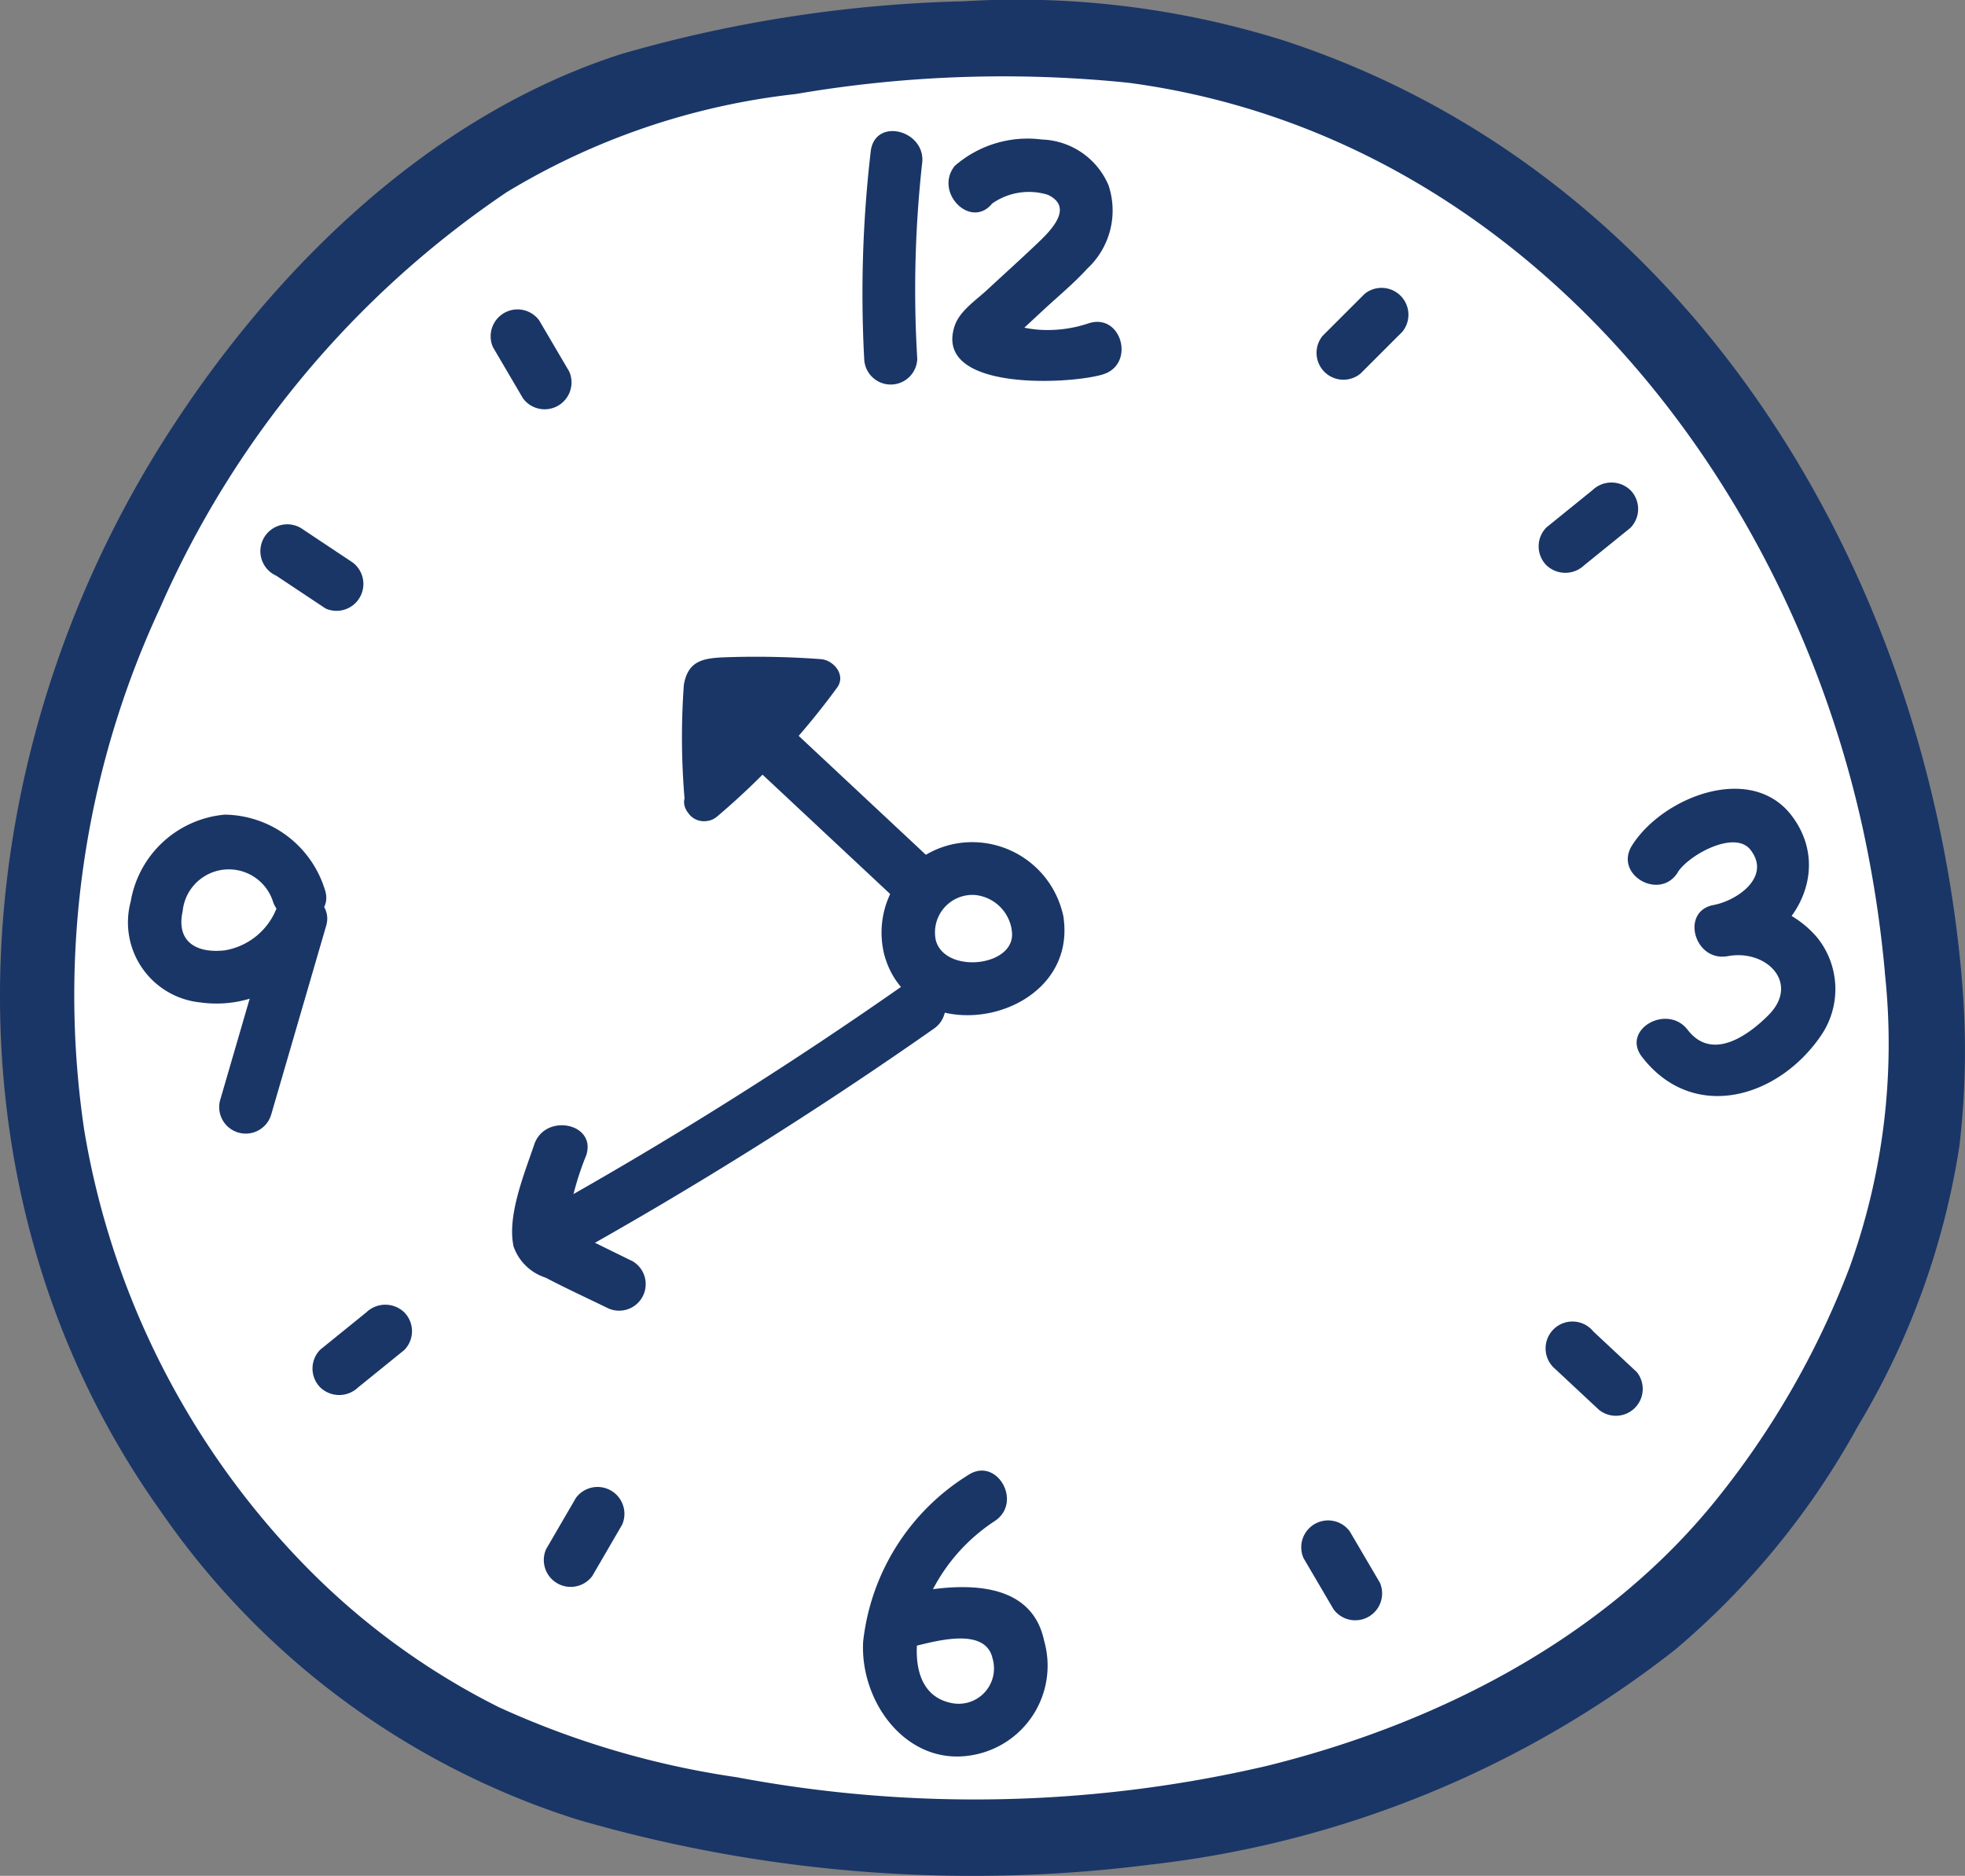 <svg xmlns="http://www.w3.org/2000/svg" width="65.801" height="62.822" viewBox="0 0 65.801 62.822">
  <rect x="0" y="0" width="65.801" height="62.822" fill="#808080" stroke="none"/>
  <g id="グループ_149565" data-name="グループ 149565" transform="translate(-997.734 -902.363)">
    <path id="パス_65351" data-name="パス 65351" d="M1064.053,937.009a37.472,37.472,0,0,0-8.186-20.7,29.086,29.086,0,0,0-18.918-10.481,41.514,41.514,0,0,0-9.246.255,31.118,31.118,0,0,0-8.725,2.031,24.823,24.823,0,0,0-6.859,4.617c-7.864,7.208-12.46,18.388-11,29.088s9.4,20.366,19.623,22.644c11.707,2.862,25.063,1.824,34.469-6.033a28.984,28.984,0,0,0,8.52-14.246,23.665,23.665,0,0,0,.318-7.179" transform="translate(-1.918 -2.035)" fill="#fff"/>
    <path id="パス_65352" data-name="パス 65352" d="M1063.415,934.975c-1.236-13.649-9.18-26.826-22.676-31.25a29.788,29.788,0,0,0-10.75-1.319,45.044,45.044,0,0,0-11.435,1.762c-6.513,2.086-11.8,7.33-15.382,13.015-6.82,10.838-7.655,25.15-.04,35.815a26.734,26.734,0,0,0,13.913,10.294,47.315,47.315,0,0,0,19.228,1.515,34.818,34.818,0,0,0,17.542-7.185,26.406,26.406,0,0,0,6.132-7.495,25.842,25.842,0,0,0,3.4-9.38,27.341,27.341,0,0,0,.065-5.772c-.132-1.63-2.692-1.644-2.558,0a22.059,22.059,0,0,1-1.191,9.852,28.568,28.568,0,0,1-4.637,7.981c-3.742,4.521-9.267,7.315-14.894,8.7a43.089,43.089,0,0,1-17.734.373,29.248,29.248,0,0,1-7.958-2.344,24.206,24.206,0,0,1-6.474-4.723,27.3,27.3,0,0,1-7.411-14.6,30.73,30.73,0,0,1,2.532-17.477A32.55,32.55,0,0,1,1014.7,908.8a23.706,23.706,0,0,1,9.682-3.288,41.076,41.076,0,0,1,11.142-.377c12.875,1.715,21.942,12.848,24.594,25a39.252,39.252,0,0,1,.738,4.836c.147,1.626,2.707,1.642,2.558,0" transform="translate(0 0)" fill="#1a3667"/>
    <path id="パス_65353" data-name="パス 65353" d="M1080.447,978.06a3.118,3.118,0,0,0-3.526-2.45,3.028,3.028,0,0,0-2.469,3.737c.923,3.387,6.54,2.218,5.995-1.286-.176-1.136-1.9-.653-1.727.476.187,1.2-2.218,1.476-2.541.334a1.256,1.256,0,0,1,1.3-1.529,1.381,1.381,0,0,1,1.243,1.195.9.9,0,0,0,1.727-.476" transform="translate(-47.105 -45.007)" fill="#1a3667"/>
    <path id="パス_65354" data-name="パス 65354" d="M1073.025,914.4a41.12,41.12,0,0,0-.223,6.986.889.889,0,0,0,1.777,0,38.607,38.607,0,0,1,.159-6.514c.175-1.119-1.537-1.6-1.713-.472" transform="translate(-46.129 -7.004)" fill="#1a3667"/>
    <path id="パス_65355" data-name="パス 65355" d="M1081.658,916.622a2.146,2.146,0,0,1,1.859-.29c.911.43.056,1.243-.384,1.66-.547.519-1.107,1.025-1.66,1.536-.364.337-.909.7-1.074,1.192-.737,2.216,3.9,1.959,4.969,1.626,1.088-.339.624-2.055-.472-1.713a4.3,4.3,0,0,1-1.71.216,3.8,3.8,0,0,1-.739-.137c-.257-.076-.659-.423-.457-.081l.09.684q-.232.322.046.028l.453-.419.755-.7c.5-.467,1.046-.914,1.509-1.422a2.659,2.659,0,0,0,.708-2.787,2.516,2.516,0,0,0-2.235-1.534,3.715,3.715,0,0,0-2.913.882c-.71.883.54,2.148,1.256,1.256" transform="translate(-50.696 -7.446)" fill="#1a3667"/>
    <path id="パス_65356" data-name="パス 65356" d="M1076.284,1030.374a7.533,7.533,0,0,0-3.517,5.578c-.112,2.023,1.466,4.2,3.667,3.8a3.04,3.04,0,0,0,2.393-3.829c-.479-2.272-3.28-1.889-4.94-1.5-1.114.259-.642,1.973.472,1.714.749-.174,2.5-.72,2.742.382a1.183,1.183,0,0,1-1.4,1.485c-1.472-.316-1.235-2.28-.837-3.287a6.1,6.1,0,0,1,2.315-2.806c.945-.633.056-2.173-.9-1.534" transform="translate(-46.129 -78.612)" fill="#1a3667"/>
    <path id="パス_65357" data-name="パス 65357" d="M1140.923,973.739c.359-.572,1.9-1.427,2.432-.756.716.911-.451,1.708-1.23,1.852-1.123.207-.647,1.92.473,1.713,1.307-.241,2.432.916,1.353,1.985-.7.7-1.891,1.529-2.694.485-.688-.893-2.232-.01-1.534.9,1.707,2.217,4.575,1.4,6.014-.735a2.755,2.755,0,0,0-.147-3.261,3.412,3.412,0,0,0-3.465-1.085l.473,1.713c2.115-.39,3.566-2.782,2.161-4.679-1.358-1.833-4.347-.655-5.369.973-.61.971.927,1.864,1.534.9" transform="translate(-87.007 -42.164)" fill="#1a3667"/>
    <path id="パス_65358" data-name="パス 65358" d="M1015.473,975.66a3.557,3.557,0,0,0-3.334-2.467,3.51,3.51,0,0,0-3.153,2.91,2.694,2.694,0,0,0,2.339,3.38,3.878,3.878,0,0,0,4.12-2.365l-1.624-.685-1.847,6.344a.889.889,0,0,0,1.713.473l1.847-6.344c.274-.941-1.2-1.618-1.624-.684a2.267,2.267,0,0,1-1.773,1.516c-.98.11-1.633-.313-1.411-1.312a1.553,1.553,0,0,1,3.033-.293c.408,1.055,2.127.6,1.713-.472" transform="translate(-6.875 -43.548)" fill="#1a3667"/>
    <path id="パス_65359" data-name="パス 65359" d="M1081.433,1001.668a139.868,139.868,0,0,0,.252-14.714.889.889,0,0,0-1.777,0,139.835,139.835,0,0,1-.252,14.714c-.1,1.138,1.676,1.132,1.777,0" transform="matrix(0.545, 0.839, -0.839, 0.545, 1267.55, -508.616)" fill="#1a3667"/>
    <path id="パス_65360" data-name="パス 65360" d="M1079.146,1019.834l-1.313.784-.657.392q.364.519-.072.059a9.782,9.782,0,0,1-1.721-1.887c-.707-.9-1.957.367-1.256,1.256.634.8,1.5,2.064,2.486,2.438a1.676,1.676,0,0,0,1.46-.333c.667-.373,1.315-.785,1.97-1.177a.889.889,0,0,0-.9-1.534" transform="matrix(0.545, 0.839, -0.839, 0.545, 1286.371, -516.637)" fill="#1a3667"/>
    <path id="パス_65361" data-name="パス 65361" d="M1066.121,967.258l-6.7-6.266c-.835-.781-2.094.473-1.257,1.256l6.7,6.266c.835.78,2.094-.473,1.256-1.256" transform="translate(-36.985 -35.896)" fill="#1a3667"/>
    <path id="パス_65362" data-name="パス 65362" d="M1058.339,964.358c.005-.572-.047-1.146-.069-1.718a6.462,6.462,0,0,1,.084-2.277l-.443.443a6.7,6.7,0,0,1,1.875-.079c.612.007,1.223.037,1.833.08l-.548-.955a23.757,23.757,0,0,1-3.815,4.057c-.624.529.278,1.423.9.9a25.053,25.053,0,0,0,4.014-4.314c.307-.42-.117-.924-.548-.954a29.657,29.657,0,0,0-3.168-.063c-.754.027-1.273.1-1.416.922a24.391,24.391,0,0,0,.036,3.96.635.635,0,0,0,1.269,0" transform="translate(-36.404 -35.104)" fill="#1a3667"/>
    <path id="パス_65363" data-name="パス 65363" d="M1059.8,963.547a3.873,3.873,0,0,1,.034-1.523c.038-.129.166-.5.286-.535a2.944,2.944,0,0,1,.519.215l-.292-.379.013.067q.032-.244.064-.489a5.991,5.991,0,0,1-1.247,1.476c-.587.571.311,1.468.9.9a6.743,6.743,0,0,0,1.445-1.733c.346-.74-.479-1.133-1.075-1.28-1.8-.443-2.043,2.123-1.915,3.284.089.8,1.358.812,1.269,0" transform="translate(-37.36 -35.567)" fill="#1a3667"/>
    <path id="パス_65364" data-name="パス 65364" d="M1133.307,944.569l-1.545,1.251a.9.9,0,0,0,0,1.266.917.917,0,0,0,1.266,0l1.545-1.251a.9.9,0,0,0,0-1.266.917.917,0,0,0-1.266,0" transform="translate(-82.244 -25.793)" fill="#1a3667"/>
    <path id="パス_65365" data-name="パス 65365" d="M1113.715,927.5l-1.406,1.405a.9.9,0,0,0,1.267,1.266l1.405-1.405a.9.9,0,0,0-1.266-1.266" transform="translate(-70.285 -15.295)" fill="#1a3667"/>
    <path id="パス_65366" data-name="パス 65366" d="M1113.4,1036.529l-1.006-1.714a.9.9,0,0,0-1.546.9l1.006,1.714a.9.9,0,0,0,1.547-.9" transform="translate(-69.463 -81.17)" fill="#1a3667"/>
    <path id="パス_65367" data-name="パス 65367" d="M1135.273,1019.079l-1.452-1.357a.9.9,0,1,0-1.266,1.266l1.453,1.357a.9.9,0,0,0,1.266-1.266" transform="translate(-82.732 -70.769)" fill="#1a3667"/>
    <path id="パス_65368" data-name="パス 65368" d="M1026.429,1018.575l1.545-1.251a.9.9,0,0,0,0-1.266.917.917,0,0,0-1.266,0l-1.545,1.251a.9.9,0,0,0,0,1.266.916.916,0,0,0,1.266,0" transform="translate(-16.704 -69.747)" fill="#1a3667"/>
    <path id="パス_65369" data-name="パス 65369" d="M1046.552,1034.518l1-1.719a.9.9,0,0,0-1.546-.9l-1,1.719a.9.9,0,0,0,1.546.9" transform="translate(-28.985 -79.374)" fill="#1a3667"/>
    <path id="パス_65370" data-name="パス 65370" d="M1040.383,930.415l1.006,1.714a.9.9,0,0,0,1.547-.9l-1.007-1.714a.9.9,0,0,0-1.546.9" transform="translate(-26.142 -16.426)" fill="#1a3667"/>
    <path id="パス_65371" data-name="パス 65371" d="M1021.045,949.752l1.654,1.1a.9.9,0,0,0,.9-1.546l-1.653-1.1a.9.9,0,1,0-.9,1.547" transform="translate(-14.06 -28.109)" fill="#1a3667"/>
  </g>
</svg>
